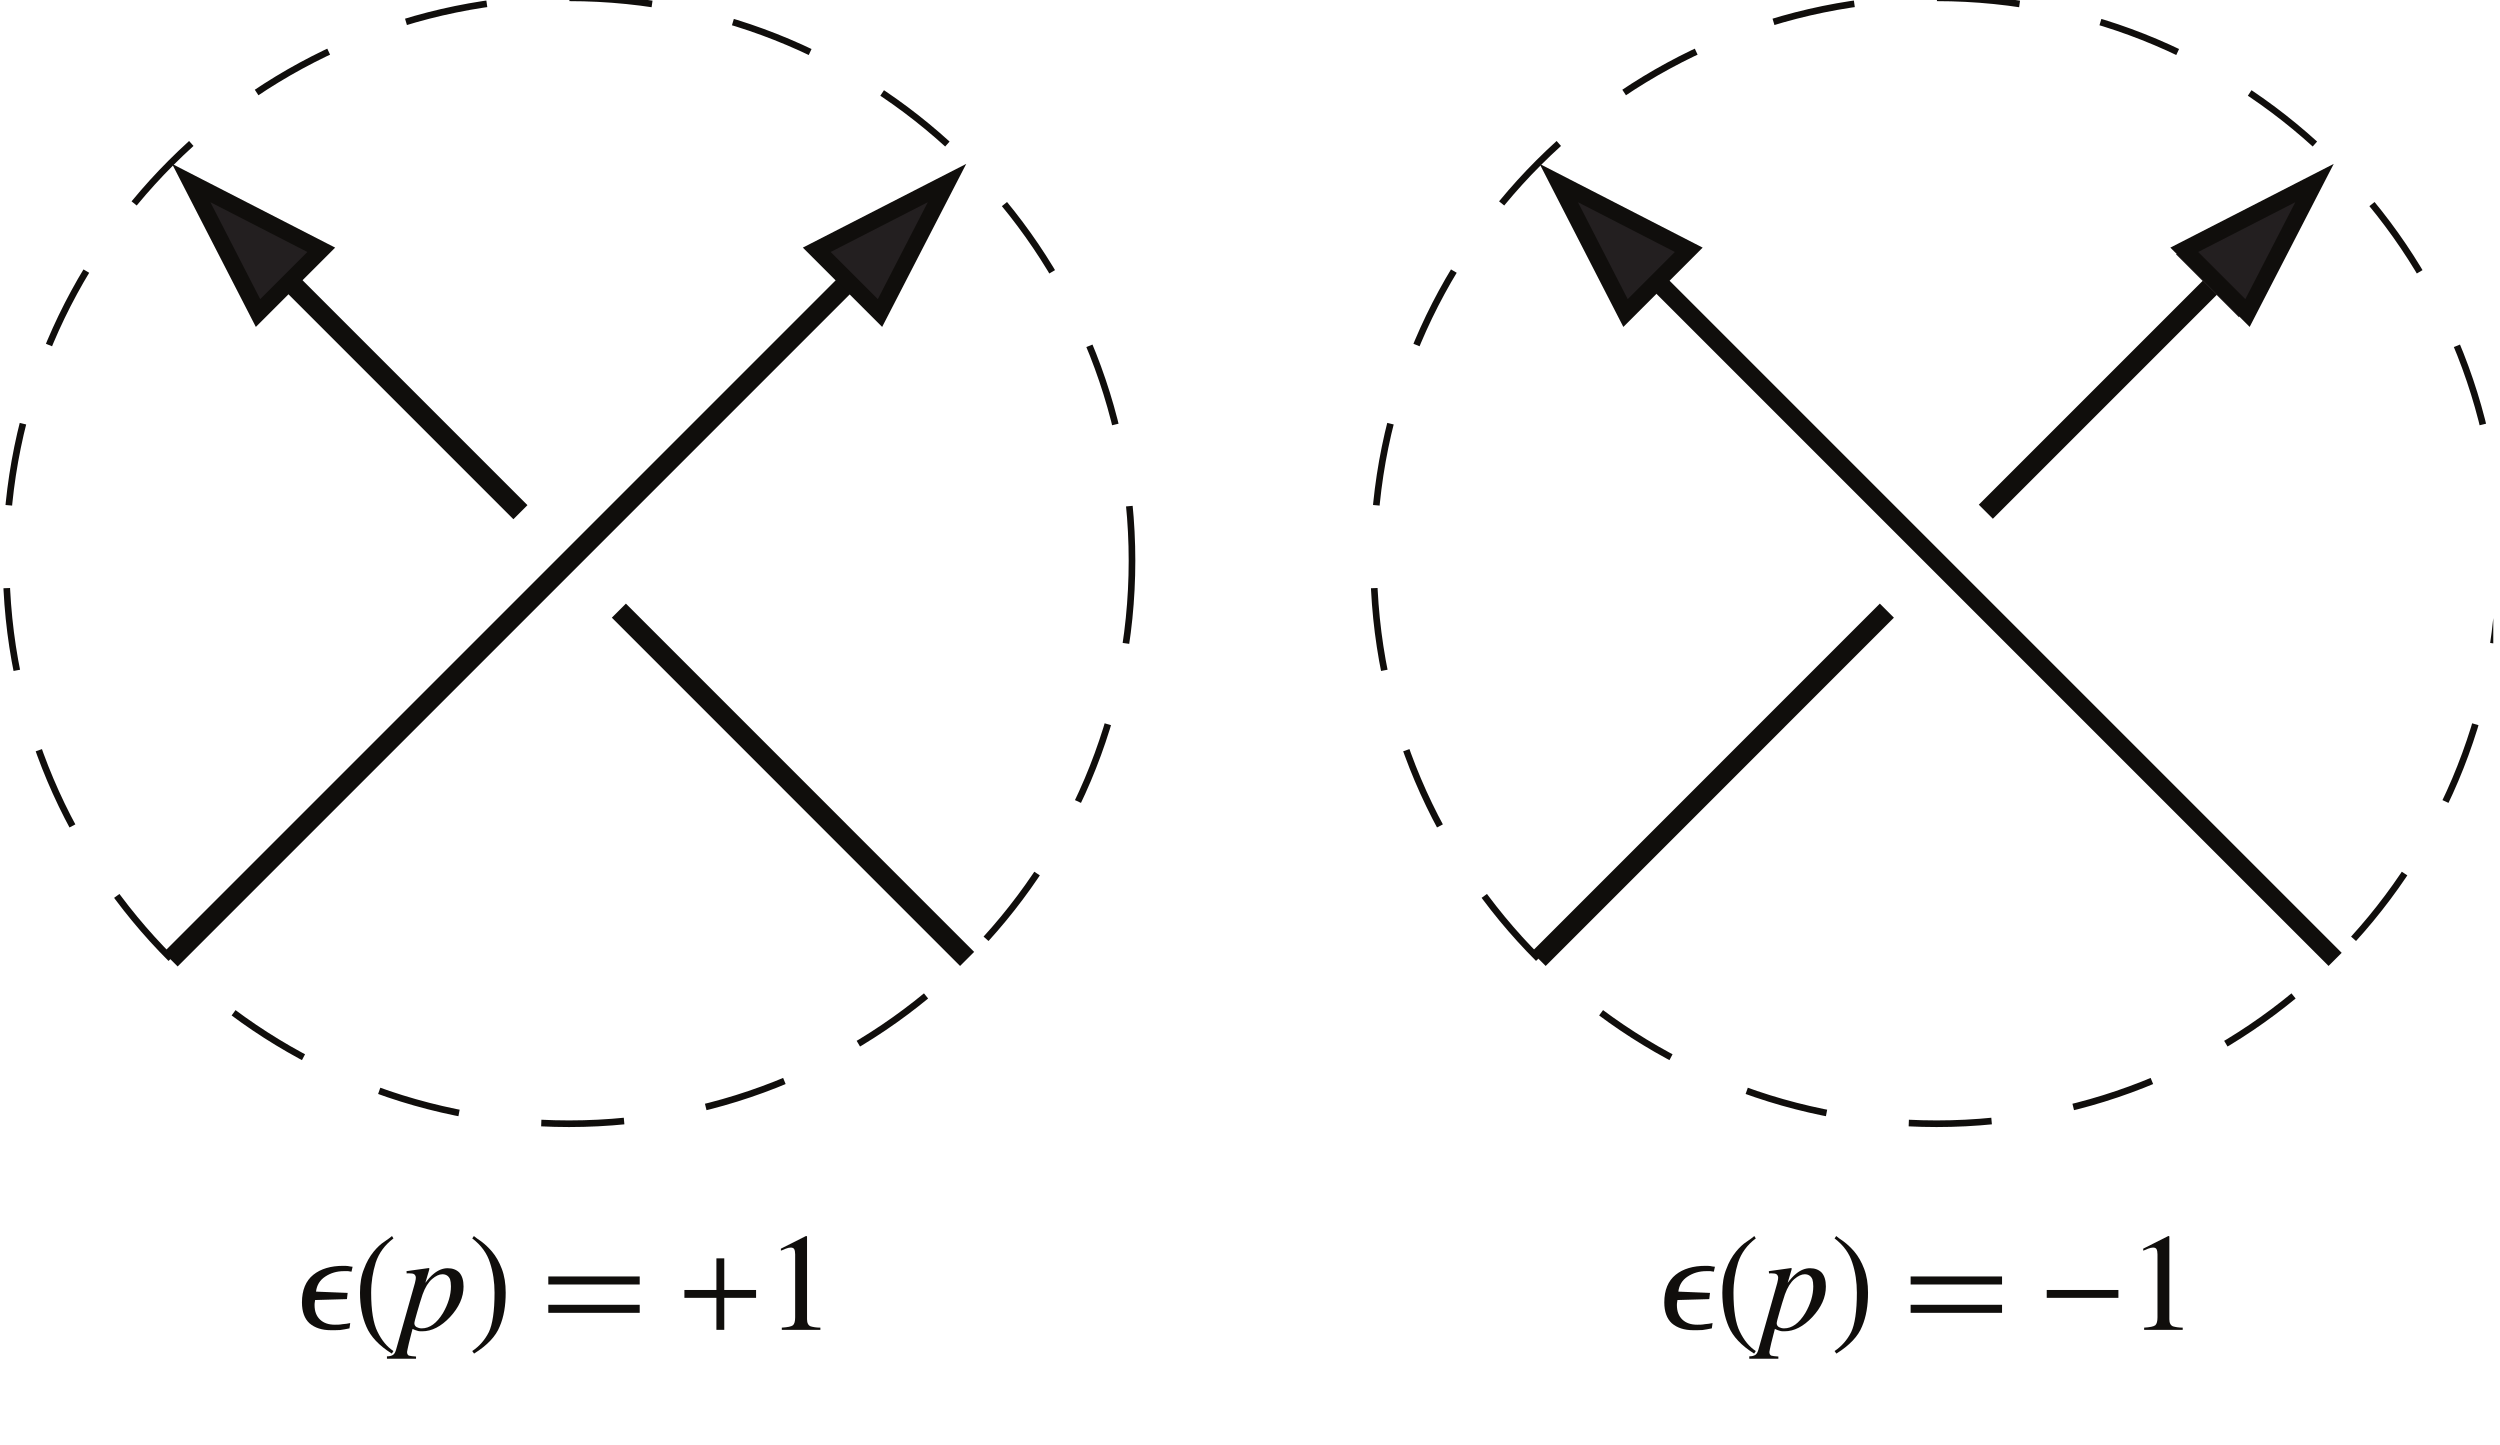 <?xml version="1.0" encoding="UTF-8"?>
<svg xmlns="http://www.w3.org/2000/svg" xmlns:xlink="http://www.w3.org/1999/xlink" width="213.66" height="123.53" viewBox="0 0 213.66 123.53">
<defs>
<g>
<g id="glyph-0-0">
<path d="M 5.234 0 L 5.234 -9.562 L 0.75 -9.562 L 0.75 0 Z M 1.5 -8.812 L 4.484 -8.812 L 4.484 -0.75 L 1.5 -0.75 Z M 1.5 -8.812 "/>
</g>
<g id="glyph-0-1">
<path d="M 4.219 -5.453 C 4.094 -5.469 3.953 -5.469 3.812 -5.469 C 2.766 -5.469 1.906 -5.219 1.266 -4.703 C 0.625 -4.188 0.297 -3.391 0.297 -2.344 C 0.297 -1.547 0.516 -0.953 0.938 -0.562 C 1.391 -0.172 2 0.031 2.766 0.031 C 3.062 0.031 3.328 0.031 3.562 0.016 C 3.797 -0.016 4.062 -0.062 4.359 -0.125 L 4.422 -0.578 C 4.219 -0.531 4 -0.5 3.766 -0.484 C 3.531 -0.438 3.312 -0.438 3.109 -0.438 C 2.578 -0.438 2.156 -0.578 1.844 -0.875 C 1.531 -1.172 1.375 -1.578 1.375 -2.109 C 1.375 -2.188 1.375 -2.266 1.391 -2.344 C 1.406 -2.422 1.406 -2.484 1.422 -2.547 L 4.141 -2.625 L 4.203 -3.156 L 1.5 -3.266 C 1.562 -3.812 1.828 -4.25 2.281 -4.547 C 2.75 -4.859 3.281 -5.016 3.891 -5.016 C 4 -5.016 4.125 -5.016 4.234 -5.016 C 4.344 -5 4.453 -4.984 4.531 -4.969 L 4.625 -5.391 C 4.484 -5.406 4.344 -5.422 4.219 -5.453 Z M 4.219 -5.453 "/>
</g>
<g id="glyph-0-2">
<path d="M 2.094 0.172 C 1.734 -0.531 1.547 -1.656 1.547 -3.172 C 1.547 -4.078 1.688 -4.938 1.938 -5.75 C 2.203 -6.547 2.703 -7.25 3.453 -7.812 L 3.328 -8.016 C 3.188 -7.891 2.969 -7.734 2.672 -7.531 C 2.375 -7.344 2.062 -7.047 1.766 -6.688 C 1.422 -6.266 1.141 -5.766 0.938 -5.203 C 0.703 -4.641 0.594 -3.953 0.594 -3.172 C 0.594 -2.062 0.781 -1.094 1.141 -0.266 C 1.5 0.578 2.219 1.344 3.312 2.031 L 3.453 1.812 C 2.906 1.453 2.453 0.906 2.094 0.172 Z M 2.094 0.172 "/>
</g>
<g id="glyph-0-3">
<path d="M 1.156 -7.547 C 0.859 -7.75 0.641 -7.906 0.516 -8.016 L 0.375 -7.812 C 1.141 -7.234 1.641 -6.531 1.891 -5.734 C 2.156 -4.938 2.281 -4.078 2.281 -3.172 C 2.281 -1.594 2.109 -0.469 1.797 0.188 C 1.469 0.844 0.984 1.406 0.375 1.812 L 0.531 2.031 C 1.656 1.328 2.391 0.547 2.719 -0.281 C 3.078 -1.109 3.234 -2.078 3.234 -3.172 C 3.234 -3.953 3.125 -4.625 2.906 -5.203 C 2.688 -5.781 2.406 -6.281 2.062 -6.688 C 1.766 -7.031 1.469 -7.312 1.156 -7.547 Z M 1.156 -7.547 "/>
</g>
<g id="glyph-0-4">
</g>
<g id="glyph-0-5">
<path d="M 6.906 -3.406 L 4.188 -3.406 L 4.188 -6.109 L 3.516 -6.109 L 3.516 -3.406 L 0.781 -3.406 L 0.781 -2.734 L 3.516 -2.734 L 3.516 0 L 4.188 0 L 4.188 -2.734 L 6.906 -2.734 Z M 6.906 -3.406 "/>
</g>
<g id="glyph-0-6">
<path d="M 4.703 -0.188 C 4.359 -0.188 4.094 -0.234 3.875 -0.297 C 3.672 -0.375 3.562 -0.578 3.562 -0.906 L 3.562 -7.969 L 3.531 -8.016 L 3.469 -8.016 L 1.328 -6.938 L 1.328 -6.766 C 1.453 -6.812 1.594 -6.859 1.75 -6.938 C 1.906 -7 2.062 -7.031 2.172 -7.031 C 2.312 -7.031 2.422 -6.984 2.469 -6.891 C 2.516 -6.797 2.547 -6.656 2.547 -6.453 L 2.547 -1.062 C 2.547 -0.734 2.484 -0.5 2.359 -0.391 C 2.219 -0.281 1.906 -0.219 1.406 -0.188 L 1.406 0 L 4.703 0 Z M 4.703 -0.188 "/>
</g>
<g id="glyph-0-7">
<path d="M 6.906 -3.406 L 0.781 -3.406 L 0.781 -2.734 L 6.906 -2.734 Z M 6.906 -3.406 "/>
</g>
<g id="glyph-1-0">
<path d="M 9.172 0 L 9.172 -7.797 L -0.109 -7.797 L -0.109 0 Z M 0.969 -1.078 L 0.969 -6.719 L 8.094 -6.719 L 8.094 -1.078 Z M 0.969 -1.078 "/>
</g>
<g id="glyph-1-1">
<path d="M -0.938 2.469 L 1.547 2.469 L 1.547 2.281 C 1.25 2.266 1.047 2.234 0.938 2.203 C 0.844 2.156 0.781 2.062 0.781 1.891 C 0.781 1.828 0.844 1.578 0.938 1.141 C 0.984 0.953 1.047 0.688 1.156 0.281 L 1.25 -0.078 C 1.406 0 1.547 0.047 1.656 0.078 C 1.781 0.125 1.906 0.125 2.078 0.125 C 2.891 0.125 3.688 -0.281 4.453 -1.094 C 5.219 -1.922 5.609 -2.781 5.609 -3.703 C 5.609 -4.234 5.484 -4.625 5.25 -4.891 C 5 -5.141 4.672 -5.266 4.25 -5.266 C 3.844 -5.266 3.438 -5.109 3.047 -4.781 C 2.828 -4.609 2.594 -4.344 2.344 -4.016 L 2.656 -5.078 C 2.672 -5.109 2.672 -5.156 2.688 -5.234 C 2.672 -5.266 2.672 -5.281 2.641 -5.281 L 0.734 -5.016 L 0.75 -4.812 C 0.781 -4.828 0.828 -4.828 0.859 -4.828 C 0.891 -4.828 0.938 -4.828 0.969 -4.828 C 1.156 -4.828 1.297 -4.812 1.391 -4.75 C 1.484 -4.672 1.531 -4.578 1.531 -4.453 C 1.531 -4.422 1.531 -4.375 1.516 -4.297 C 1.5 -4.25 1.484 -4.141 1.453 -4 L -0.156 1.688 C -0.219 1.906 -0.297 2.062 -0.422 2.141 C -0.531 2.219 -0.719 2.266 -0.938 2.266 Z M 4.531 -3.719 C 4.531 -2.969 4.297 -2.203 3.844 -1.422 C 3.312 -0.562 2.719 -0.125 2.031 -0.125 C 1.859 -0.125 1.719 -0.172 1.594 -0.234 C 1.469 -0.312 1.406 -0.422 1.406 -0.562 C 1.406 -0.656 1.484 -0.969 1.641 -1.5 C 1.781 -2.031 1.953 -2.531 2.109 -3.031 C 2.328 -3.641 2.609 -4.078 2.922 -4.344 C 3.234 -4.609 3.531 -4.75 3.797 -4.75 C 4.109 -4.75 4.328 -4.609 4.453 -4.328 C 4.5 -4.172 4.531 -3.984 4.531 -3.719 Z M 4.531 -3.719 "/>
</g>
<g id="glyph-2-0">
<path d="M 5.234 0 L 5.234 -9.578 L 0.75 -9.578 L 0.75 0 Z M 1.5 -8.828 L 4.484 -8.828 L 4.484 -0.75 L 1.5 -0.75 Z M 1.5 -8.828 "/>
</g>
<g id="glyph-2-1">
<path d="M 8.594 -4.562 L 0.781 -4.562 L 0.781 -3.875 L 8.594 -3.875 Z M 8.594 -2.141 L 0.781 -2.141 L 0.781 -1.453 L 8.594 -1.453 Z M 8.594 -2.141 "/>
</g>
</g>
<clipPath id="clip-0">
<path clip-rule="nonzero" d="M 0.234 0 L 105 0 L 105 105 L 0.234 105 Z M 0.234 0 "/>
</clipPath>
<clipPath id="clip-1">
<path clip-rule="nonzero" d="M 0.234 0 L 102 0 L 102 107 L 0.234 107 Z M 0.234 0 "/>
</clipPath>
<clipPath id="clip-2">
<path clip-rule="nonzero" d="M 0.234 0 L 69 0 L 69 69 L 0.234 69 Z M 0.234 0 "/>
</clipPath>
<clipPath id="clip-3">
<path clip-rule="nonzero" d="M 0.234 0 L 48 0 L 48 48 L 0.234 48 Z M 0.234 0 "/>
</clipPath>
<clipPath id="clip-4">
<path clip-rule="nonzero" d="M 108 0 L 213.086 0 L 213.086 105 L 108 105 Z M 108 0 "/>
</clipPath>
<clipPath id="clip-5">
<path clip-rule="nonzero" d="M 113 0 L 213.086 0 L 213.086 105 L 113 105 Z M 113 0 "/>
</clipPath>
<clipPath id="clip-6">
<path clip-rule="nonzero" d="M 145 0 L 213.086 0 L 213.086 68 L 145 68 Z M 145 0 "/>
</clipPath>
<clipPath id="clip-7">
<path clip-rule="nonzero" d="M 166 0 L 213.086 0 L 213.086 48 L 166 48 Z M 166 0 "/>
</clipPath>
</defs>
<g clip-path="url(#clip-0)">
<path fill="none" stroke-width="5.669" stroke-linecap="butt" stroke-linejoin="miter" stroke="rgb(6.302%, 5.762%, 5.057%)" stroke-opacity="1" stroke-dasharray="70.864 70.864" stroke-miterlimit="10" d="M 965.091 751.356 C 965.091 485.779 749.509 270.236 483.971 270.236 C 218.394 270.236 2.85 485.779 2.85 751.356 C 2.85 1016.933 218.394 1232.477 483.971 1232.477 C 749.509 1232.477 965.091 1016.933 965.091 751.356 Z M 965.091 751.356 " transform="matrix(0.1, 0, 0, -0.1, 0.236, 123.062)"/>
</g>
<g clip-path="url(#clip-1)">
<path fill="none" stroke-width="17.007" stroke-linecap="butt" stroke-linejoin="miter" stroke="rgb(6.302%, 5.762%, 5.057%)" stroke-opacity="1" stroke-miterlimit="10" d="M 143.462 410.651 L 775.78 1042.969 " transform="matrix(0.1, 0, 0, -0.1, 0.236, 123.062)"/>
</g>
<path fill-rule="evenodd" fill="rgb(13.73%, 12.16%, 12.549%)" fill-opacity="1" d="M 74.922 27.117 L 80.629 16.051 L 69.539 21.734 L 74.922 27.117 "/>
<path fill="none" stroke-width="14.173" stroke-linecap="butt" stroke-linejoin="miter" stroke="rgb(6.302%, 5.762%, 5.057%)" stroke-opacity="1" stroke-miterlimit="10" d="M 749.705 963.096 L 806.992 1074.181 L 695.672 1017.129 Z M 749.705 963.096 " transform="matrix(0.1, 0, 0, -0.1, 0.236, 123.062)"/>
<path fill="none" stroke-width="17.007" stroke-linecap="butt" stroke-linejoin="miter" stroke="rgb(6.302%, 5.762%, 5.057%)" stroke-opacity="1" stroke-miterlimit="10" d="M 824.167 411.082 L 526.554 708.734 " transform="matrix(0.1, 0, 0, -0.1, 0.236, 123.062)"/>
<g clip-path="url(#clip-2)">
<path fill="none" stroke-width="17.007" stroke-linecap="butt" stroke-linejoin="miter" stroke="rgb(6.302%, 5.762%, 5.057%)" stroke-opacity="1" stroke-miterlimit="10" d="M 442.407 792.881 L 188.358 1046.93 " transform="matrix(0.1, 0, 0, -0.1, 0.236, 123.062)"/>
</g>
<path fill-rule="evenodd" fill="rgb(13.73%, 12.16%, 12.549%)" fill-opacity="1" d="M 27.352 21.734 L 16.281 16.051 L 21.969 27.117 L 27.352 21.734 "/>
<g clip-path="url(#clip-3)">
<path fill="none" stroke-width="14.173" stroke-linecap="butt" stroke-linejoin="miter" stroke="rgb(6.302%, 5.762%, 5.057%)" stroke-opacity="1" stroke-miterlimit="10" d="M 272.192 1017.129 L 161.067 1074.181 L 218.159 963.096 Z M 272.192 1017.129 " transform="matrix(0.1, 0, 0, -0.1, 0.236, 123.062)"/>
</g>
<g fill="rgb(6.302%, 5.762%, 5.057%)" fill-opacity="1">
<use xlink:href="#glyph-0-1" x="25.509" y="113.653"/>
</g>
<g fill="rgb(6.302%, 5.762%, 5.057%)" fill-opacity="1">
<use xlink:href="#glyph-0-2" x="30.173" y="113.653"/>
</g>
<g fill="rgb(6.302%, 5.762%, 5.057%)" fill-opacity="1">
<use xlink:href="#glyph-1-1" x="34.008" y="113.653"/>
</g>
<g fill="rgb(6.302%, 5.762%, 5.057%)" fill-opacity="1">
<use xlink:href="#glyph-0-3" x="39.985" y="113.653"/>
</g>
<g fill="rgb(6.302%, 5.762%, 5.057%)" fill-opacity="1">
<use xlink:href="#glyph-0-4" x="43.82" y="113.653"/>
</g>
<g fill="rgb(6.302%, 5.762%, 5.057%)" fill-opacity="1">
<use xlink:href="#glyph-2-1" x="46.079" y="113.653"/>
</g>
<g fill="rgb(6.302%, 5.762%, 5.057%)" fill-opacity="1">
<use xlink:href="#glyph-0-4" x="55.452" y="113.653"/>
<use xlink:href="#glyph-0-5" x="57.711" y="113.653"/>
</g>
<g fill="rgb(6.302%, 5.762%, 5.057%)" fill-opacity="1">
<use xlink:href="#glyph-0-6" x="65.41" y="113.653"/>
</g>
<g fill="rgb(6.302%, 5.762%, 5.057%)" fill-opacity="1">
<use xlink:href="#glyph-0-1" x="141.94" y="113.653"/>
</g>
<g fill="rgb(6.302%, 5.762%, 5.057%)" fill-opacity="1">
<use xlink:href="#glyph-0-2" x="146.604" y="113.653"/>
</g>
<g fill="rgb(6.302%, 5.762%, 5.057%)" fill-opacity="1">
<use xlink:href="#glyph-1-1" x="150.438" y="113.653"/>
</g>
<g fill="rgb(6.302%, 5.762%, 5.057%)" fill-opacity="1">
<use xlink:href="#glyph-0-3" x="156.415" y="113.653"/>
</g>
<g fill="rgb(6.302%, 5.762%, 5.057%)" fill-opacity="1">
<use xlink:href="#glyph-0-4" x="160.25" y="113.653"/>
</g>
<g fill="rgb(6.302%, 5.762%, 5.057%)" fill-opacity="1">
<use xlink:href="#glyph-2-1" x="162.509" y="113.653"/>
</g>
<g fill="rgb(6.302%, 5.762%, 5.057%)" fill-opacity="1">
<use xlink:href="#glyph-0-4" x="171.881" y="113.653"/>
<use xlink:href="#glyph-0-7" x="174.141" y="113.653"/>
</g>
<g fill="rgb(6.302%, 5.762%, 5.057%)" fill-opacity="1">
<use xlink:href="#glyph-0-6" x="181.84" y="113.653"/>
</g>
<g clip-path="url(#clip-4)">
<path fill="none" stroke-width="5.669" stroke-linecap="butt" stroke-linejoin="miter" stroke="rgb(6.302%, 5.762%, 5.057%)" stroke-opacity="1" stroke-dasharray="70.864 70.864" stroke-miterlimit="10" d="M 2133.818 751.356 C 2133.818 485.819 1918.275 270.236 1652.698 270.236 C 1387.121 270.236 1171.577 485.819 1171.577 751.356 C 1171.577 1016.933 1387.121 1232.477 1652.698 1232.477 C 1918.275 1232.477 2133.818 1016.933 2133.818 751.356 Z M 2133.818 751.356 " transform="matrix(0.1, 0, 0, -0.1, 0.236, 123.062)"/>
</g>
<g clip-path="url(#clip-5)">
<path fill="none" stroke-width="15.861" stroke-linecap="butt" stroke-linejoin="miter" stroke="rgb(6.302%, 5.762%, 5.057%)" stroke-opacity="1" stroke-miterlimit="10" d="M 1993.325 410.69 L 1358.889 1045.126 " transform="matrix(0.1, 0, 0, -0.1, 0.236, 123.062)"/>
</g>
<path fill-rule="evenodd" fill="rgb(13.73%, 12.16%, 12.549%)" fill-opacity="1" d="M 143.781 21.734 L 132.715 16.051 L 138.398 27.117 L 143.781 21.734 "/>
<path fill="none" stroke-width="14.173" stroke-linecap="butt" stroke-linejoin="miter" stroke="rgb(6.302%, 5.762%, 5.057%)" stroke-opacity="1" stroke-miterlimit="10" d="M 1440.918 1017.129 L 1329.833 1074.181 L 1386.885 963.096 Z M 1440.918 1017.129 " transform="matrix(0.1, 0, 0, -0.1, 0.236, 123.062)"/>
<g clip-path="url(#clip-6)">
<path fill="none" stroke-width="17.007" stroke-linecap="butt" stroke-linejoin="miter" stroke="rgb(6.302%, 5.762%, 5.057%)" stroke-opacity="1" stroke-miterlimit="10" d="M 1694.81 793.273 L 1968.975 1067.437 " transform="matrix(0.1, 0, 0, -0.1, 0.236, 123.062)"/>
</g>
<path fill-rule="evenodd" fill="rgb(13.73%, 12.16%, 12.549%)" fill-opacity="1" d="M 191.352 27.117 L 197.059 16.051 L 185.969 21.734 L 191.352 27.117 "/>
<g clip-path="url(#clip-7)">
<path fill="none" stroke-width="14.173" stroke-linecap="butt" stroke-linejoin="miter" stroke="rgb(6.302%, 5.762%, 5.057%)" stroke-opacity="1" stroke-miterlimit="10" d="M 1918.431 963.096 L 1975.719 1074.181 L 1864.399 1017.129 Z M 1918.431 963.096 " transform="matrix(0.1, 0, 0, -0.1, 0.236, 123.062)"/>
</g>
<path fill="none" stroke-width="17.007" stroke-linecap="butt" stroke-linejoin="miter" stroke="rgb(6.302%, 5.762%, 5.057%)" stroke-opacity="1" stroke-miterlimit="10" d="M 1610.232 708.734 L 1312.62 411.082 " transform="matrix(0.1, 0, 0, -0.1, 0.236, 123.062)"/>
</svg>
